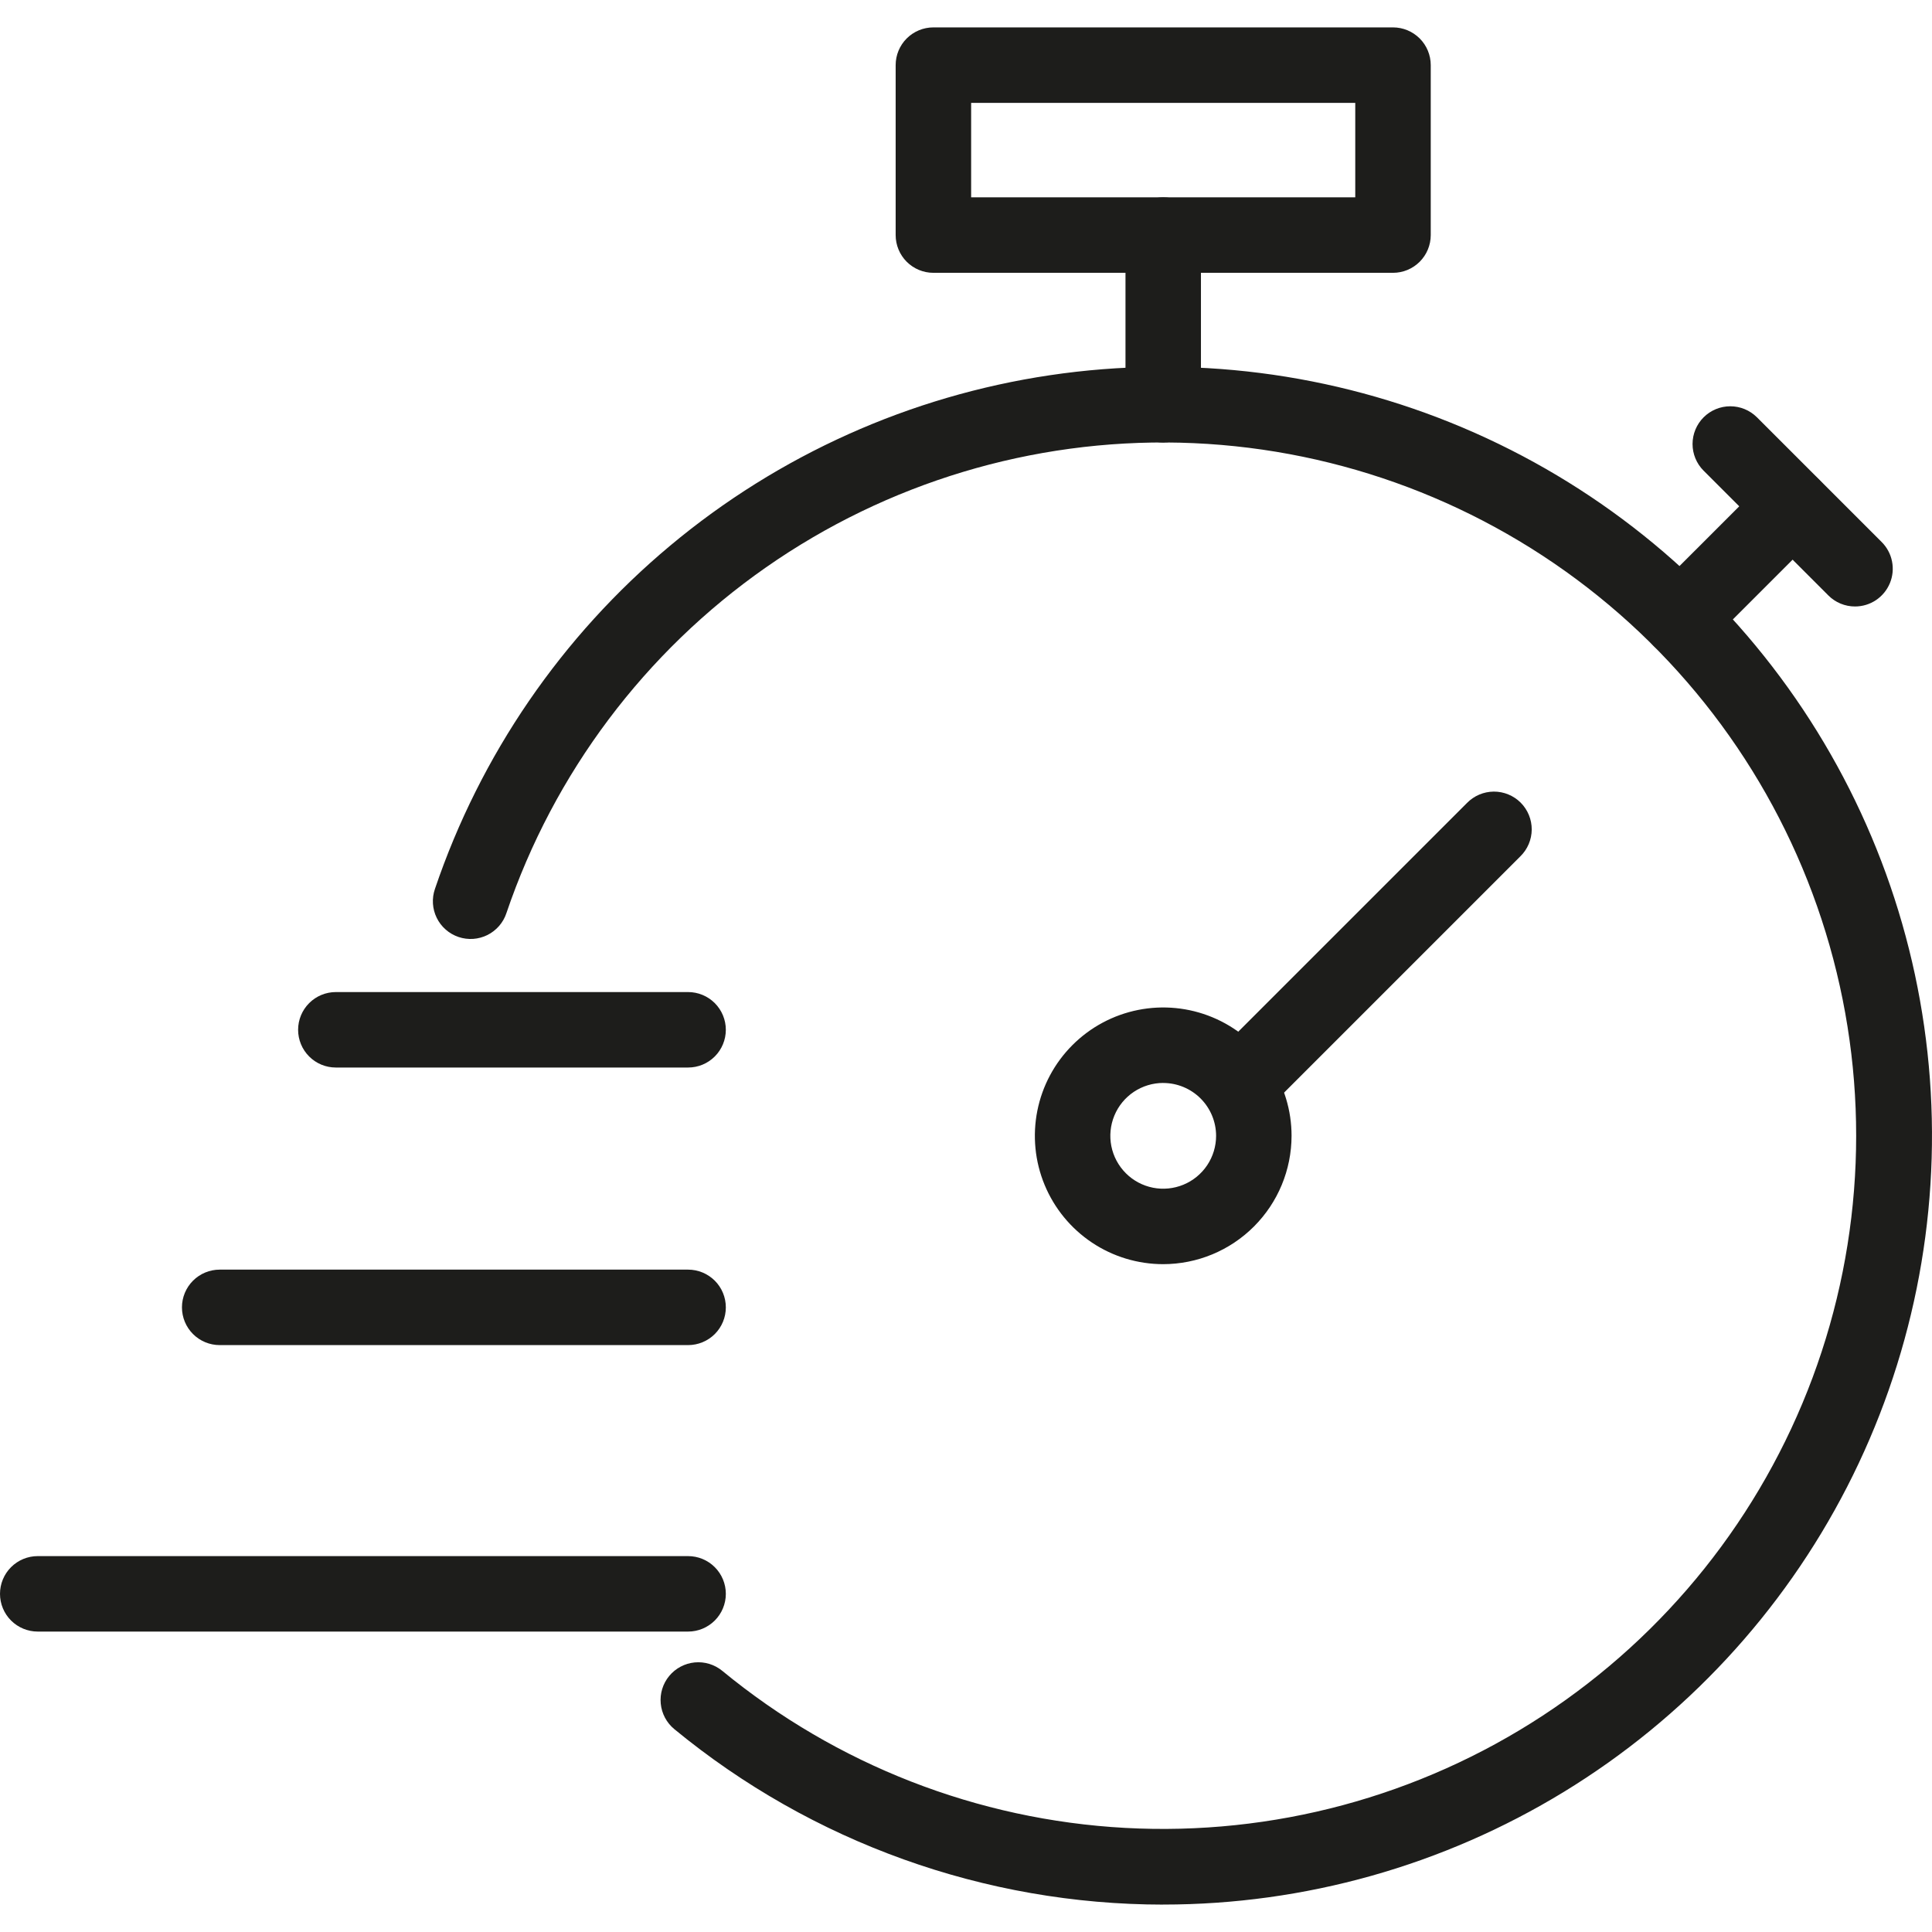 <svg width="100" height="100" viewBox="0 0 100 100" fill="none" xmlns="http://www.w3.org/2000/svg">
<path d="M64.145 58.061C63.759 58.061 63.381 57.946 63.06 57.731C62.739 57.517 62.489 57.212 62.341 56.855C62.193 56.498 62.155 56.105 62.23 55.727C62.305 55.348 62.491 55 62.764 54.727L75.93 41.563C76.111 41.378 76.326 41.23 76.564 41.129C76.802 41.028 77.058 40.975 77.316 40.973C77.575 40.972 77.831 41.021 78.07 41.12C78.31 41.218 78.527 41.362 78.71 41.545C78.893 41.728 79.037 41.946 79.135 42.185C79.234 42.424 79.283 42.68 79.282 42.939C79.28 43.197 79.227 43.453 79.126 43.691C79.025 43.929 78.877 44.144 78.692 44.325L65.528 57.489C65.347 57.671 65.131 57.815 64.894 57.913C64.656 58.011 64.402 58.061 64.145 58.061Z" fill="#1D1D1B"/>
<path d="M60.208 98.582C50.975 98.577 42.03 95.367 34.902 89.499C34.502 89.169 34.249 88.694 34.2 88.178C34.15 87.663 34.307 87.148 34.637 86.749C34.967 86.349 35.442 86.097 35.957 86.047C36.473 85.997 36.987 86.155 37.387 86.484C43.294 91.347 50.6 94.195 58.239 94.612C65.878 95.028 73.451 92.992 79.851 88.801C86.252 84.609 91.145 78.482 93.816 71.313C96.488 64.144 96.798 56.308 94.701 48.95C92.605 41.592 88.211 35.097 82.162 30.413C76.112 25.729 68.724 23.101 61.076 22.913C53.428 22.725 45.919 24.986 39.647 29.367C33.375 33.748 28.667 40.02 26.211 47.265C26.13 47.51 26.001 47.735 25.832 47.929C25.663 48.123 25.458 48.282 25.228 48.397C24.997 48.511 24.746 48.579 24.49 48.597C24.233 48.614 23.975 48.58 23.732 48.498C23.488 48.415 23.263 48.285 23.07 48.115C22.876 47.946 22.718 47.739 22.605 47.508C22.492 47.277 22.425 47.026 22.409 46.77C22.393 46.513 22.428 46.255 22.512 46.012C24.86 39.081 29.074 32.932 34.691 28.241C40.307 23.549 47.108 20.497 54.347 19.421C61.585 18.344 68.98 19.284 75.719 22.137C82.458 24.99 88.28 29.646 92.544 35.593C96.809 41.54 99.351 48.548 99.891 55.846C100.431 63.144 98.949 70.449 95.606 76.96C92.264 83.47 87.192 88.932 80.946 92.747C74.701 96.561 67.525 98.58 60.207 98.58L60.208 98.582Z" fill="#1D1D1B"/>
<path d="M86.96 33.985C86.574 33.985 86.196 33.87 85.875 33.655C85.554 33.441 85.303 33.136 85.156 32.779C85.008 32.422 84.969 32.029 85.044 31.65C85.12 31.271 85.306 30.923 85.579 30.65L91.403 24.827C91.77 24.463 92.266 24.26 92.782 24.261C93.299 24.262 93.794 24.468 94.159 24.833C94.524 25.198 94.73 25.693 94.731 26.21C94.732 26.726 94.529 27.222 94.165 27.589L88.341 33.413C88.16 33.594 87.944 33.738 87.707 33.837C87.471 33.935 87.216 33.985 86.96 33.985Z" fill="#1D1D1B"/>
<path d="M96.016 31.391C95.76 31.392 95.505 31.341 95.268 31.243C95.031 31.145 94.816 31.001 94.635 30.819L88.173 24.357C87.809 23.99 87.605 23.494 87.606 22.978C87.608 22.461 87.813 21.966 88.178 21.601C88.543 21.236 89.038 21.03 89.555 21.029C90.072 21.028 90.567 21.231 90.934 21.595L97.397 28.057C97.67 28.33 97.856 28.678 97.931 29.057C98.007 29.436 97.968 29.828 97.82 30.185C97.672 30.542 97.422 30.847 97.101 31.062C96.78 31.277 96.402 31.391 96.016 31.391H96.016Z" fill="#1D1D1B"/>
<path d="M60.208 22.904C59.69 22.904 59.193 22.698 58.827 22.332C58.461 21.966 58.255 21.469 58.255 20.951V12.168C58.255 11.649 58.461 11.153 58.827 10.786C59.193 10.42 59.69 10.214 60.208 10.214C60.726 10.214 61.223 10.42 61.589 10.786C61.955 11.153 62.161 11.649 62.161 12.168V20.951C62.161 21.469 61.955 21.966 61.589 22.332C61.223 22.698 60.726 22.904 60.208 22.904Z" fill="#1D1D1B"/>
<path d="M72.102 14.121H48.312C47.794 14.121 47.298 13.915 46.931 13.549C46.565 13.182 46.359 12.686 46.359 12.168V3.371C46.359 2.853 46.565 2.356 46.931 1.99C47.298 1.624 47.794 1.418 48.312 1.418H72.102C72.62 1.418 73.116 1.624 73.483 1.99C73.849 2.356 74.055 2.853 74.055 3.371V12.168C74.055 12.686 73.849 13.182 73.483 13.549C73.116 13.915 72.62 14.121 72.102 14.121ZM50.266 10.214H70.148V5.324H50.266V10.214Z" fill="#1D1D1B"/>
<path d="M60.208 65.433C58.894 65.433 57.609 65.044 56.517 64.314C55.425 63.584 54.573 62.546 54.07 61.332C53.567 60.118 53.436 58.783 53.692 57.494C53.948 56.205 54.581 55.022 55.51 54.093C56.439 53.163 57.623 52.531 58.911 52.274C60.2 52.018 61.536 52.149 62.75 52.652C63.964 53.155 65.001 54.006 65.731 55.098C66.461 56.191 66.851 57.475 66.851 58.789C66.849 60.55 66.149 62.239 64.903 63.485C63.658 64.731 61.969 65.431 60.208 65.433ZM60.208 56.053C59.666 56.053 59.137 56.214 58.687 56.514C58.237 56.815 57.886 57.243 57.679 57.743C57.472 58.243 57.418 58.793 57.523 59.324C57.629 59.855 57.89 60.343 58.273 60.726C58.655 61.109 59.143 61.369 59.674 61.475C60.205 61.58 60.755 61.526 61.255 61.319C61.756 61.112 62.183 60.761 62.484 60.311C62.785 59.86 62.945 59.331 62.945 58.79C62.944 58.065 62.655 57.369 62.142 56.856C61.629 56.344 60.933 56.055 60.208 56.055V56.053Z" fill="#1D1D1B"/>
<path d="M35.616 55.255H17.383C16.865 55.255 16.368 55.05 16.002 54.683C15.636 54.317 15.43 53.82 15.43 53.302C15.43 52.784 15.636 52.288 16.002 51.921C16.368 51.555 16.865 51.349 17.383 51.349H35.616C36.134 51.349 36.631 51.555 36.997 51.921C37.363 52.288 37.569 52.784 37.569 53.302C37.569 53.82 37.363 54.317 36.997 54.683C36.631 55.05 36.134 55.255 35.616 55.255Z" fill="#1D1D1B"/>
<path d="M35.616 69.622H11.371C10.853 69.622 10.356 69.416 9.99 69.05C9.624 68.684 9.418 68.187 9.418 67.669C9.418 67.151 9.624 66.654 9.99 66.288C10.356 65.922 10.853 65.716 11.371 65.716H35.616C36.134 65.716 36.631 65.922 36.998 66.288C37.364 66.654 37.569 67.151 37.569 67.669C37.569 68.187 37.364 68.684 36.998 69.05C36.631 69.416 36.134 69.622 35.616 69.622Z" fill="#1D1D1B"/>
<path d="M35.616 84.45H1.953C1.435 84.45 0.938 84.244 0.572 83.878C0.206 83.512 0 83.015 0 82.497C0 81.979 0.206 81.482 0.572 81.116C0.938 80.75 1.435 80.544 1.953 80.544H35.616C36.134 80.544 36.631 80.75 36.997 81.116C37.363 81.482 37.569 81.979 37.569 82.497C37.569 83.015 37.363 83.512 36.997 83.878C36.631 84.244 36.134 84.45 35.616 84.45Z" fill="#1D1D1B"/>
</svg>
